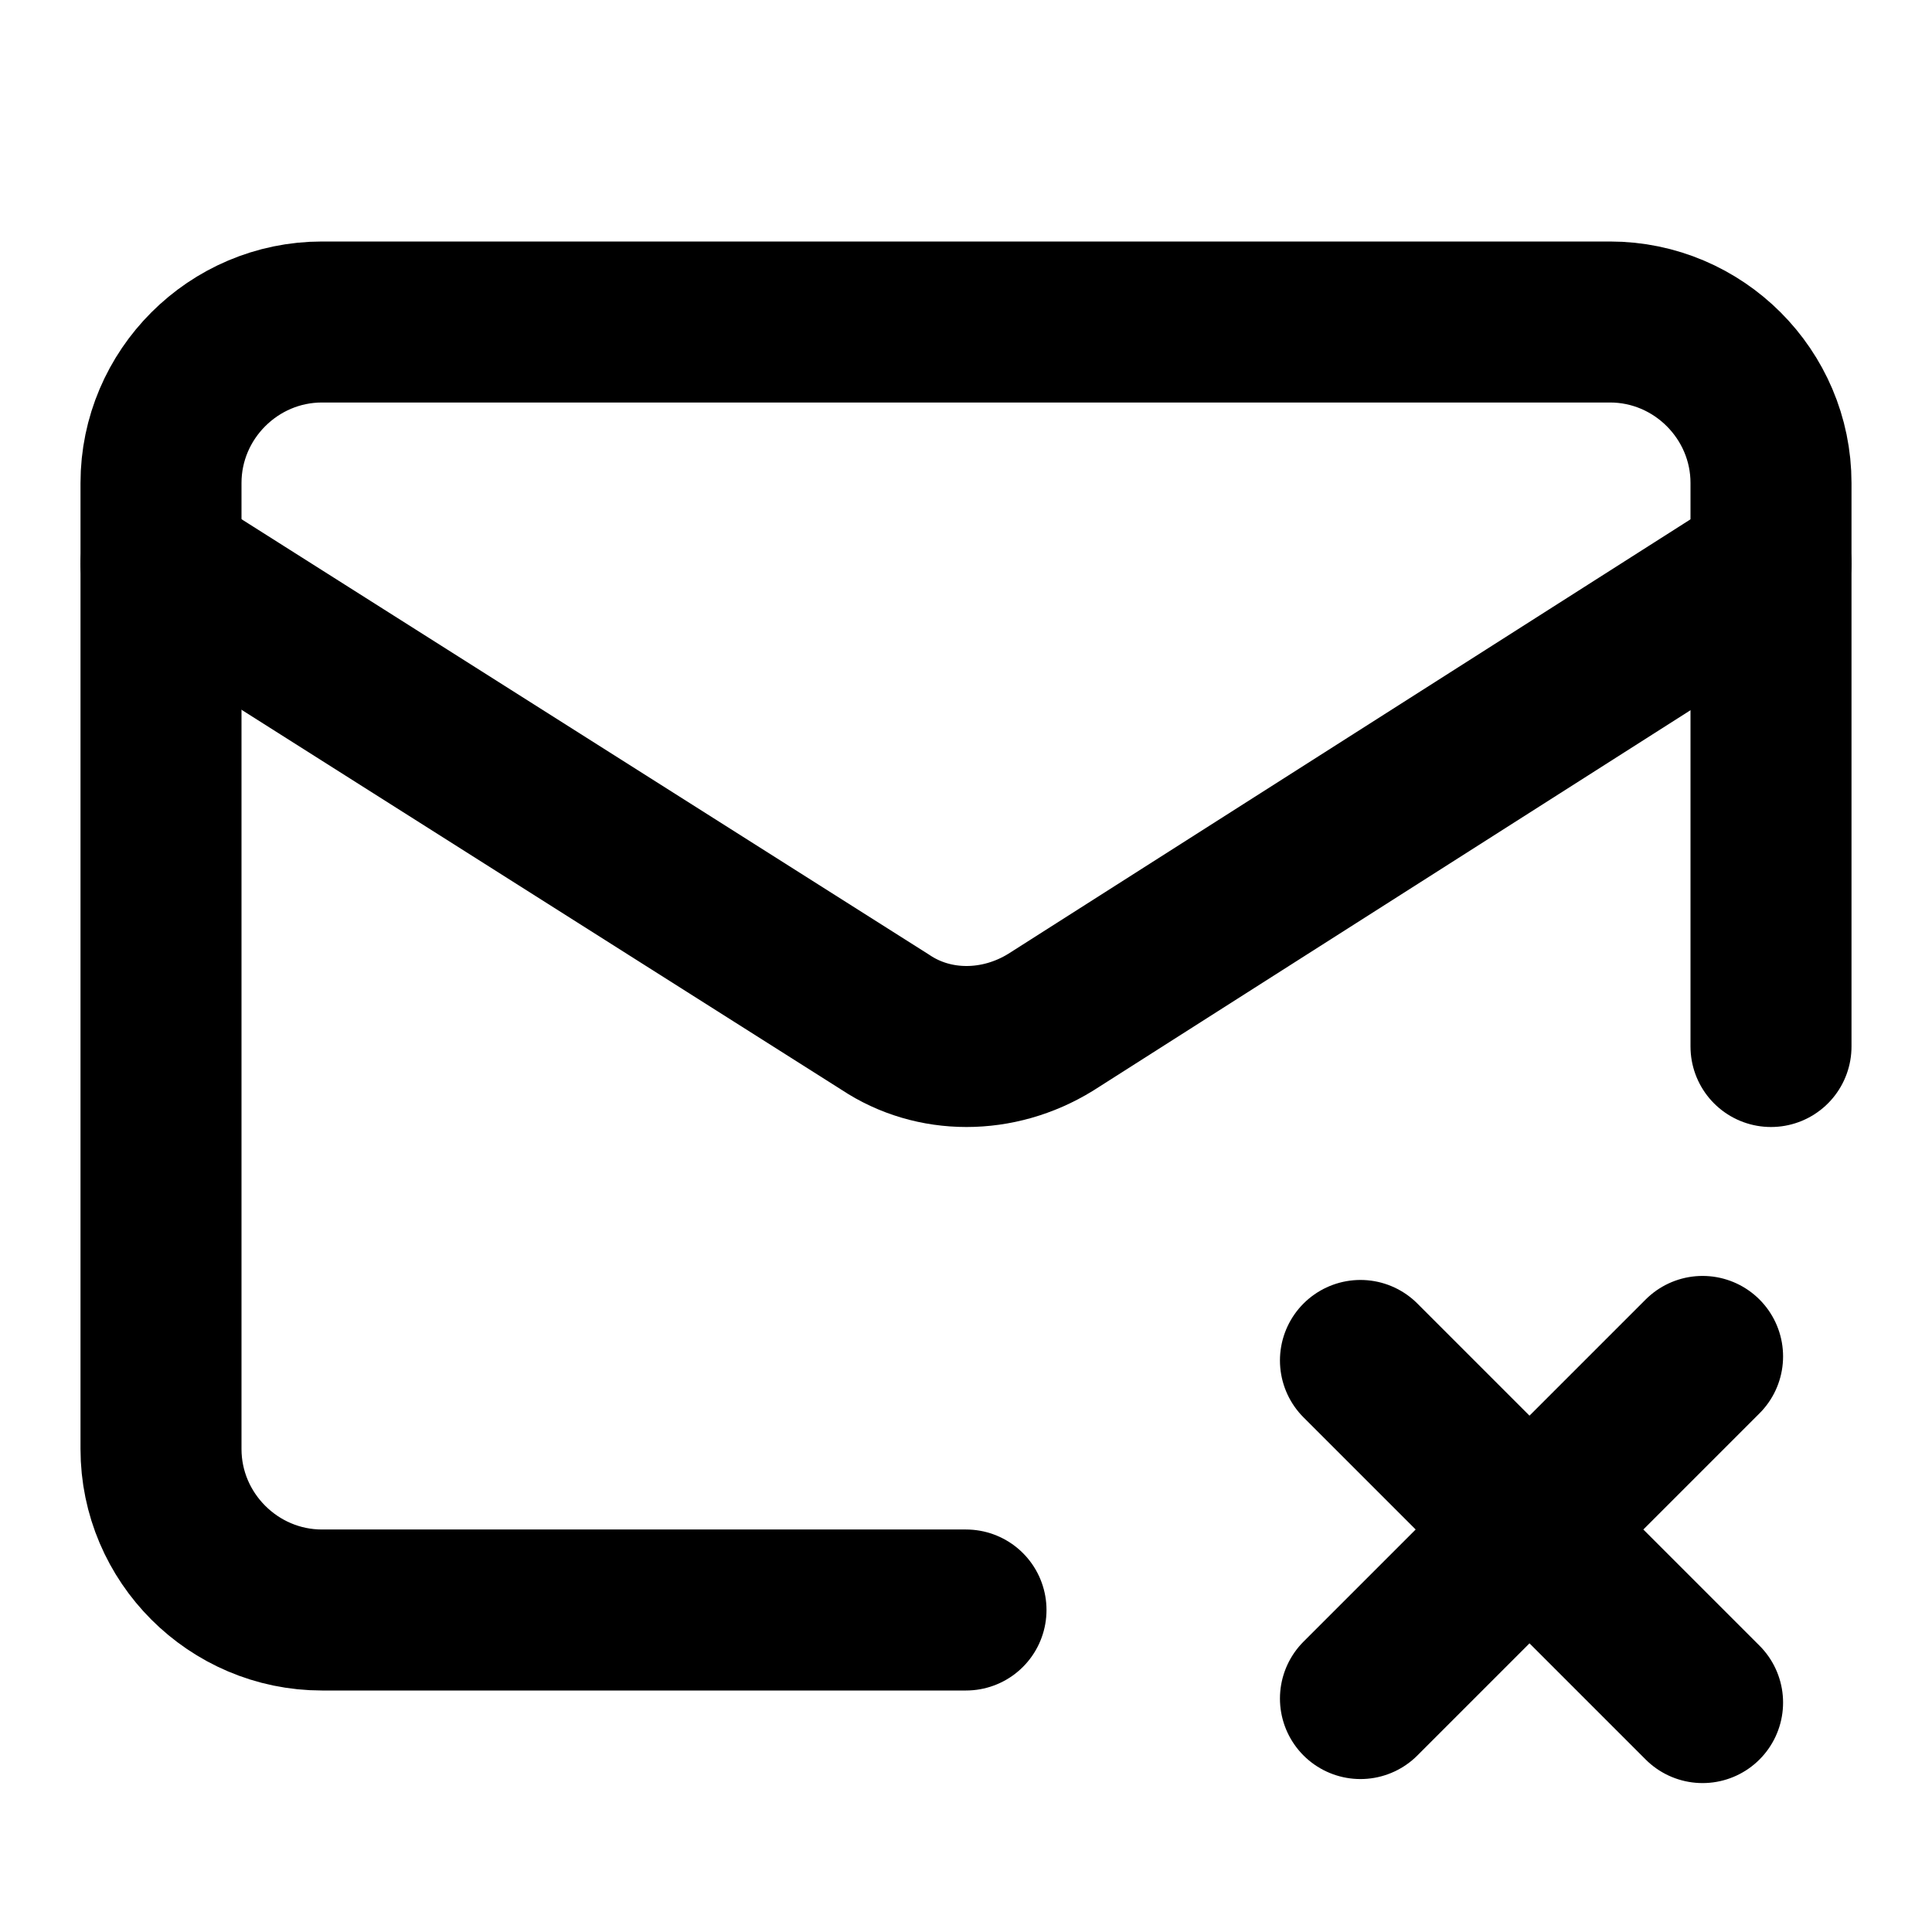 <?xml version="1.0" encoding="UTF-8"?>
<svg id="Layer_1" xmlns="http://www.w3.org/2000/svg" version="1.1" viewBox="0 0 48 48">
  <!-- Generator: Adobe Illustrator 30.0.0, SVG Export Plug-In . SVG Version: 2.1.1 Build 123)  -->
  <defs>
    <style>
      .st0 {
        fill: none;
        stroke: #000;
        stroke-linecap: round;
        stroke-linejoin: round;
        stroke-width: 4px;
      }
    </style>
  </defs>
  <path class="st0" d="M44,26v-14c0-2.2-1.8-4-4-4H8c-2.2,0-4,1.8-4,4v24c0,2.2,1.8,4,4,4h16"/>
  <path class="st0" d="M44,14l-17.9,11.4c-1.3.8-2.9.8-4.1,0L4,14M33.8,33.8l8.5,8.5M33.8,42.2l8.5-8.5"/>
</svg>